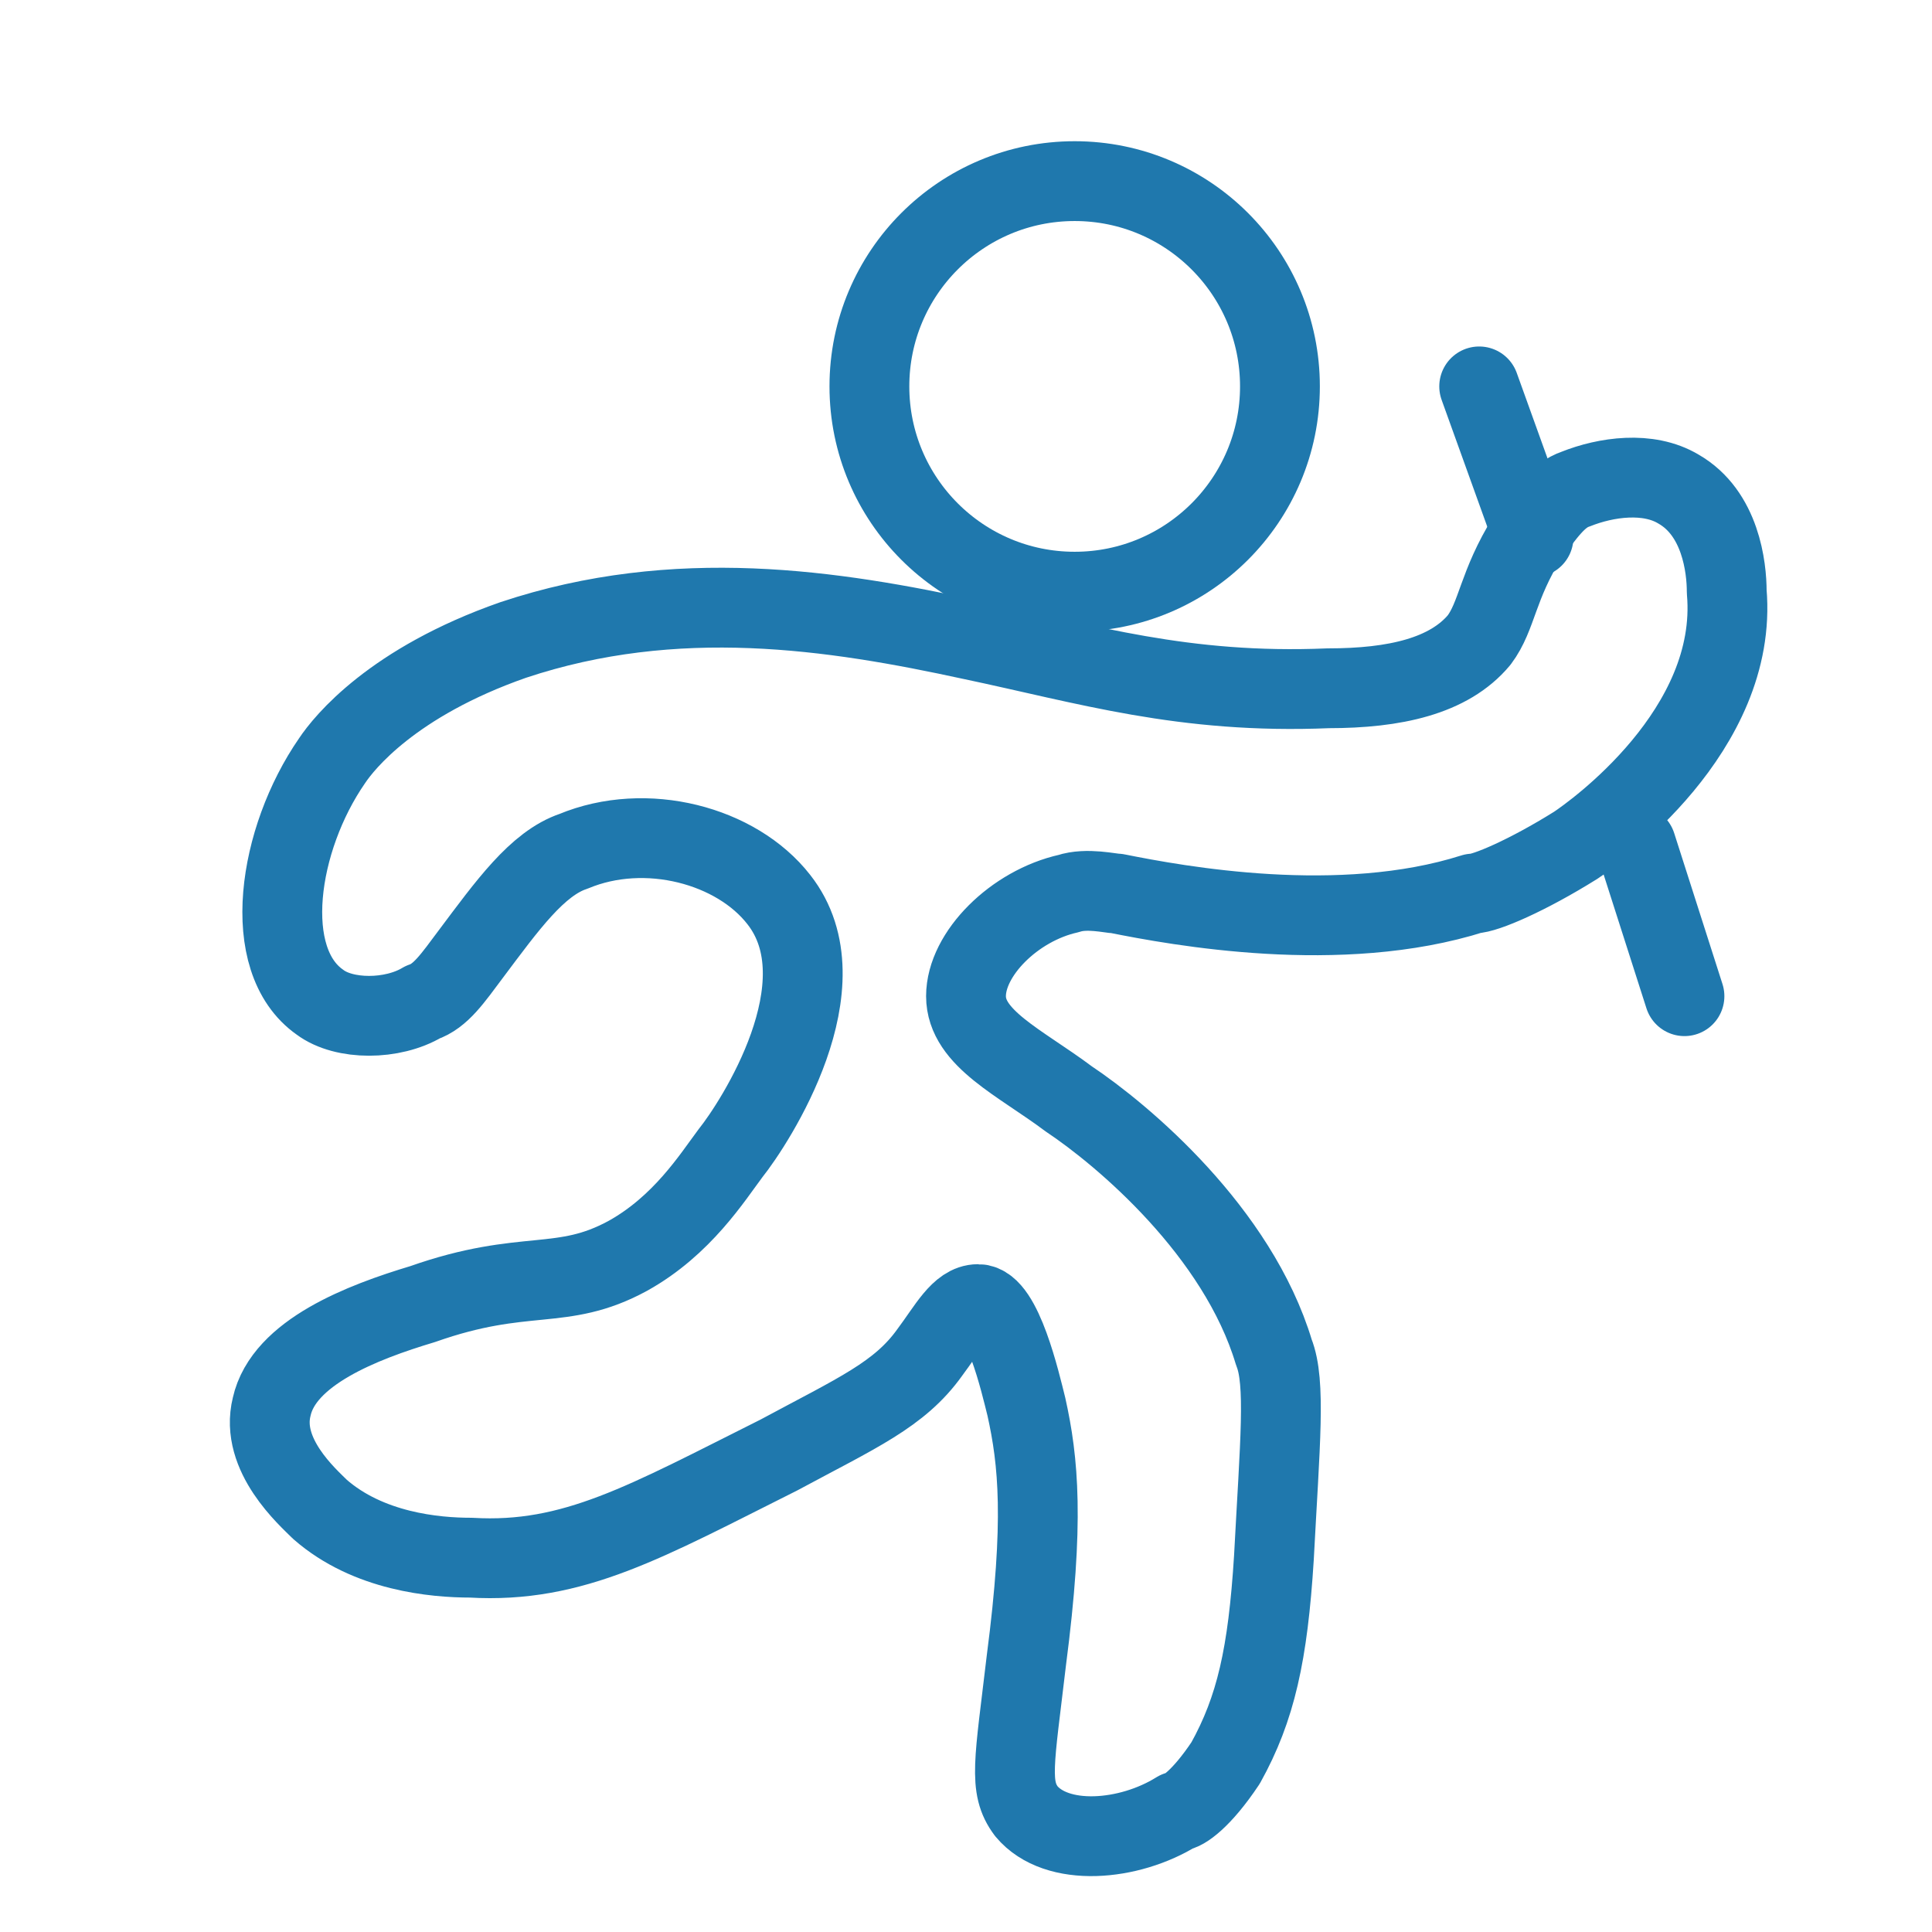 <?xml version="1.0" encoding="utf-8"?>
<!-- Generator: Adobe Illustrator 25.4.1, SVG Export Plug-In . SVG Version: 6.00 Build 0)  -->
<svg version="1.1" id="Layer_1" xmlns="http://www.w3.org/2000/svg" xmlns:xlink="http://www.w3.org/1999/xlink" x="0px" y="0px"
	 viewBox="0 0 32 32" style="enable-background:new 0 0 32 32;" xml:space="preserve">
<style type="text/css">
	.st0{fill:none;stroke:#1F78AD;stroke-width:1.322;stroke-linecap:round;stroke-linejoin:round;stroke-miterlimit:10;}
</style>
<g>
	<circle class="st0" cx="17.8" cy="6.4" r="3.4"/>
	<path class="st0" d="M5.5,12.6c0.2-0.3,1-1.3,3-2c2.7-0.9,5.3-0.5,7.6,0c1.9,0.4,3.5,0.9,5.9,0.8c1.1,0,2-0.2,2.5-0.8
		c0.3-0.4,0.3-0.9,0.8-1.7c0.3-0.4,0.5-0.7,0.8-0.8c0.5-0.2,1.2-0.3,1.7,0c0.7,0.4,0.8,1.3,0.8,1.7c0.2,2.3-2.2,4-2.5,4.2
		c-0.8,0.5-1.5,0.8-1.7,0.8c-2.2,0.7-4.9,0.2-5.9,0c-0.1,0-0.5-0.1-0.8,0c-0.9,0.2-1.7,1-1.7,1.7c0,0.7,0.9,1.1,1.7,1.7
		c0.9,0.6,2.8,2.2,3.4,4.2c0.2,0.5,0.1,1.5,0,3.4c-0.1,1.6-0.3,2.5-0.8,3.4c-0.4,0.6-0.7,0.8-0.8,0.8c-0.8,0.5-2,0.6-2.5,0
		c-0.3-0.4-0.2-0.8,0-2.5c0.3-2.3,0.2-3.3,0-4.2c-0.1-0.4-0.4-1.7-0.8-1.7c-0.3,0-0.5,0.4-0.8,0.8c-0.5,0.7-1.2,1-2.5,1.7
		c-2.2,1.1-3.4,1.8-5.1,1.7c-0.6,0-1.7-0.1-2.5-0.8c-0.2-0.2-1-0.9-0.8-1.7c0.2-0.9,1.5-1.4,2.5-1.7c1.7-0.6,2.3-0.2,3.4-0.8
		c0.9-0.5,1.4-1.3,1.7-1.7c0.4-0.5,1.9-2.8,0.8-4.2c-0.7-0.9-2.2-1.3-3.4-0.8c-0.6,0.2-1.1,0.9-1.7,1.7c-0.3,0.4-0.5,0.7-0.8,0.8
		c-0.5,0.3-1.3,0.3-1.7,0C4.3,15.9,4.6,13.9,5.5,12.6z"/>
	<line class="st0" x1="24.5" y1="6.4" x2="25.4" y2="8.9"/>
	<line class="st0" x1="27.1" y1="14" x2="27.9" y2="16.5"/>
</g>
</svg>
